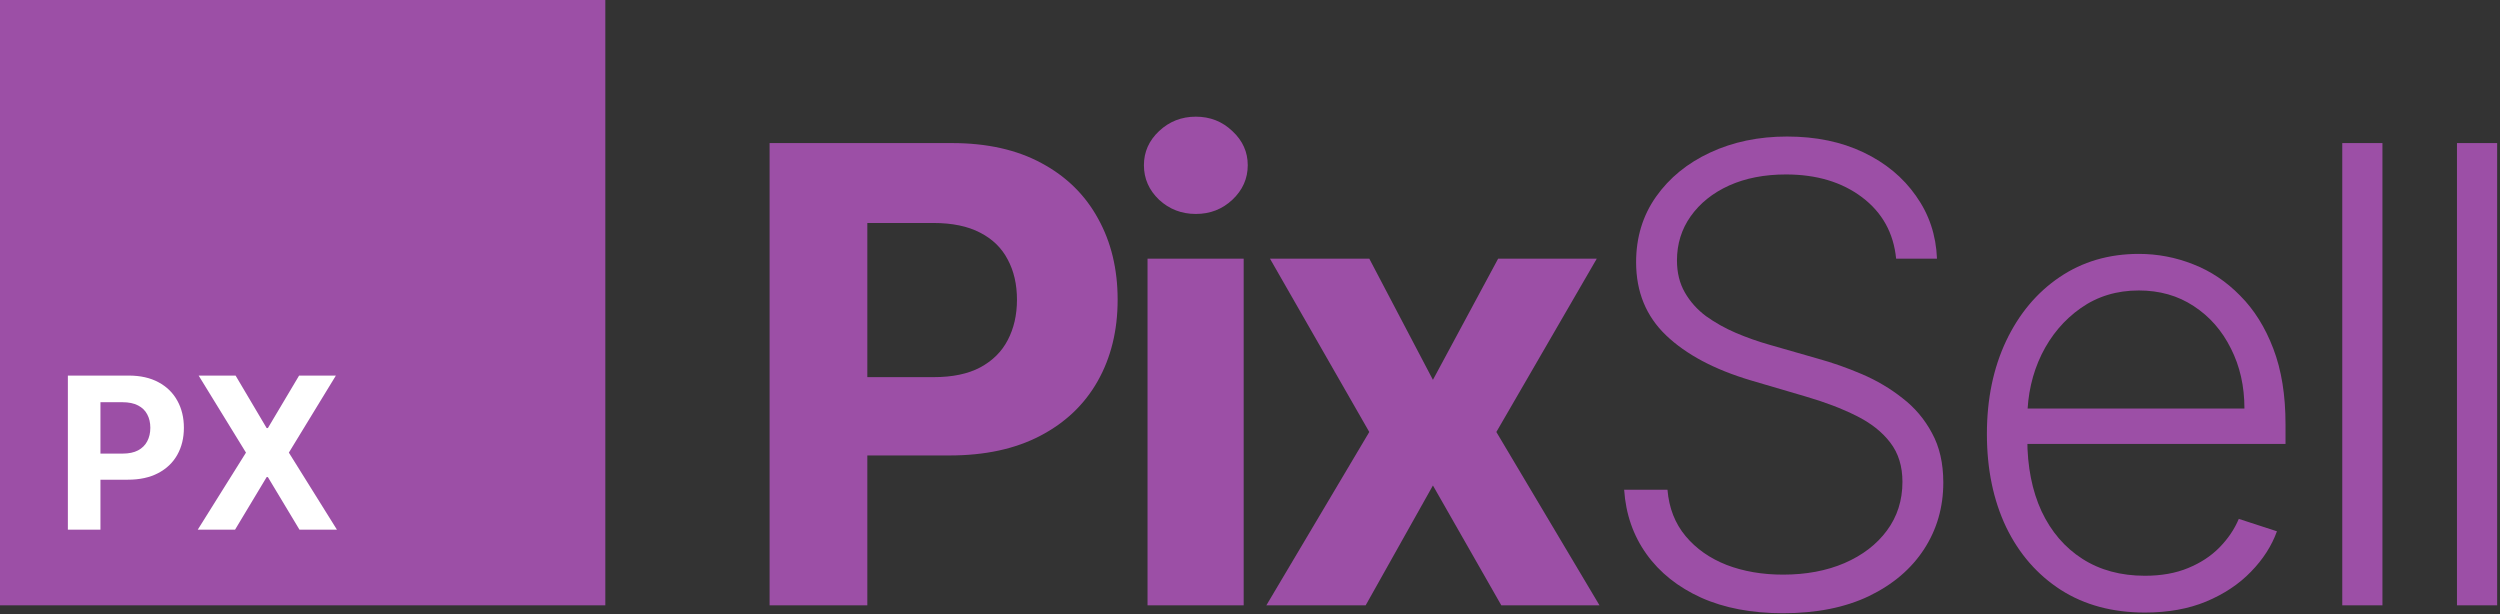 <svg width="826" height="203" viewBox="0 0 826 203" fill="none" xmlns="http://www.w3.org/2000/svg">
<rect x="0" y="0" width="826" height="203" fill="#333333" stroke="none"/>
<rect width="200" height="200" fill="#9C4FA6"/>
<path d="M77.839 124.091L88.106 141.442H88.503L98.82 124.091H110.975L95.439 149.545L111.323 175H98.944L88.503 157.624H88.106L77.665 175H65.336L81.27 149.545L65.634 124.091H77.839Z" fill="white"/>
<path d="M22.425 175V124.091H42.51C46.371 124.091 49.661 124.828 52.379 126.303C55.096 127.762 57.168 129.792 58.593 132.393C60.035 134.979 60.756 137.962 60.756 141.342C60.756 144.723 60.026 147.706 58.568 150.291C57.11 152.876 54.997 154.89 52.229 156.332C49.478 157.773 46.148 158.494 42.236 158.494H29.435V149.869H40.496C42.568 149.869 44.275 149.512 45.617 148.8C46.976 148.071 47.987 147.068 48.65 145.792C49.329 144.499 49.669 143.016 49.669 141.342C49.669 139.652 49.329 138.177 48.65 136.918C47.987 135.642 46.976 134.656 45.617 133.96C44.258 133.247 42.535 132.891 40.447 132.891H33.188V175H22.425Z" fill="white"/>
<path d="M825.059 47.273V200H811.785V47.273H825.059Z" fill="#9C4FA6"/>
<path d="M787.16 47.273V200H773.886V47.273H787.16Z" fill="#9C4FA6"/>
<path d="M708.675 202.386C697.986 202.386 688.739 199.901 680.934 194.929C673.128 189.908 667.088 182.972 662.812 174.123C658.586 165.224 656.473 154.982 656.473 143.398C656.473 131.864 658.586 121.623 662.812 112.674C667.088 103.675 672.979 96.641 680.486 91.57C688.043 86.449 696.768 83.888 706.662 83.888C712.876 83.888 718.867 85.032 724.634 87.319C730.401 89.556 735.571 93.011 740.145 97.685C744.769 102.308 748.423 108.15 751.108 115.21C753.792 122.219 755.135 130.522 755.135 140.117V146.68H665.646V134.972H741.562C741.562 127.614 740.071 121.001 737.088 115.135C734.154 109.219 730.053 104.545 724.783 101.115C719.563 97.685 713.522 95.969 706.662 95.969C699.403 95.969 693.015 97.908 687.496 101.786C681.978 105.664 677.652 110.785 674.52 117.148C671.438 123.512 669.872 130.472 669.822 138.029V145.039C669.822 154.137 671.388 162.092 674.52 168.903C677.702 175.664 682.201 180.909 688.018 184.638C693.835 188.366 700.721 190.231 708.675 190.231C714.094 190.231 718.842 189.386 722.919 187.695C727.045 186.005 730.5 183.743 733.284 180.909C736.118 178.026 738.256 174.869 739.698 171.438L752.301 175.54C750.561 180.362 747.702 184.812 743.725 188.888C739.797 192.965 734.875 196.246 728.959 198.732C723.093 201.168 716.331 202.386 708.675 202.386Z" fill="#9C4FA6"/>
<path d="M626.48 85.454C625.635 76.953 621.881 70.192 615.219 65.17C608.557 60.149 600.18 57.639 590.088 57.639C582.978 57.639 576.714 58.856 571.295 61.293C565.926 63.729 561.7 67.109 558.618 71.435C555.585 75.71 554.069 80.582 554.069 86.051C554.069 90.078 554.939 93.608 556.679 96.641C558.419 99.673 560.755 102.283 563.689 104.471C566.672 106.609 569.953 108.448 573.532 109.989C577.162 111.531 580.816 112.823 584.495 113.867L600.603 118.491C605.475 119.833 610.347 121.548 615.219 123.636C620.091 125.724 624.541 128.359 628.568 131.541C632.645 134.673 635.901 138.526 638.337 143.1C640.823 147.624 642.066 153.068 642.066 159.432C642.066 167.585 639.953 174.918 635.727 181.431C631.501 187.944 625.436 193.114 617.531 196.942C609.626 200.721 600.155 202.61 589.118 202.61C578.728 202.61 569.704 200.895 562.048 197.464C554.392 193.984 548.376 189.187 544.001 183.072C539.626 176.957 537.165 169.872 536.618 161.818H550.936C551.434 167.834 553.422 172.93 556.902 177.106C560.382 181.282 564.907 184.464 570.475 186.651C576.043 188.789 582.257 189.858 589.118 189.858C596.725 189.858 603.486 188.59 609.402 186.055C615.368 183.469 620.042 179.89 623.422 175.316C626.853 170.692 628.568 165.323 628.568 159.208C628.568 154.038 627.225 149.712 624.541 146.232C621.856 142.702 618.103 139.744 613.28 137.358C608.507 134.972 602.964 132.859 596.65 131.019L578.38 125.65C566.398 122.07 557.101 117.124 550.489 110.81C543.877 104.496 540.571 96.442 540.571 86.648C540.571 78.445 542.758 71.236 547.133 65.021C551.558 58.757 557.524 53.885 565.031 50.405C572.588 46.875 581.064 45.11 590.461 45.11C599.956 45.11 608.358 46.85 615.667 50.33C622.975 53.81 628.767 58.608 633.042 64.723C637.368 70.788 639.679 77.699 639.978 85.454H626.48Z" fill="#9C4FA6"/>
<path d="M452.409 85.454L473.439 125.501L494.991 85.454H527.58L494.395 142.727L528.475 200H496.035L473.439 160.401L451.216 200H418.404L452.409 142.727L419.597 85.454H452.409Z" fill="#9C4FA6"/>
<path d="M379.144 200V85.454H410.913V200H379.144ZM395.103 70.689C390.38 70.689 386.328 69.123 382.948 65.991C379.617 62.809 377.951 59.006 377.951 54.581C377.951 50.206 379.617 46.452 382.948 43.32C386.328 40.139 390.38 38.548 395.103 38.548C399.826 38.548 403.853 40.139 407.184 43.32C410.565 46.452 412.255 50.206 412.255 54.581C412.255 59.006 410.565 62.809 407.184 65.991C403.853 69.123 399.826 70.689 395.103 70.689Z" fill="#9C4FA6"/>
<path d="M254.274 200V47.273H314.53C326.114 47.273 335.982 49.485 344.136 53.91C352.289 58.285 358.504 64.375 362.779 72.18C367.104 79.936 369.267 88.885 369.267 99.027C369.267 109.169 367.08 118.118 362.705 125.874C358.33 133.629 351.991 139.67 343.688 143.995C335.435 148.32 325.442 150.483 313.71 150.483H275.304V124.606H308.489C314.704 124.606 319.825 123.537 323.852 121.399C327.928 119.212 330.961 116.204 332.95 112.376C334.988 108.498 336.007 104.048 336.007 99.027C336.007 93.956 334.988 89.531 332.95 85.753C330.961 81.925 327.928 78.967 323.852 76.879C319.775 74.741 314.604 73.672 308.34 73.672H286.565V200H254.274Z" fill="#9C4FA6"/>
</svg>
